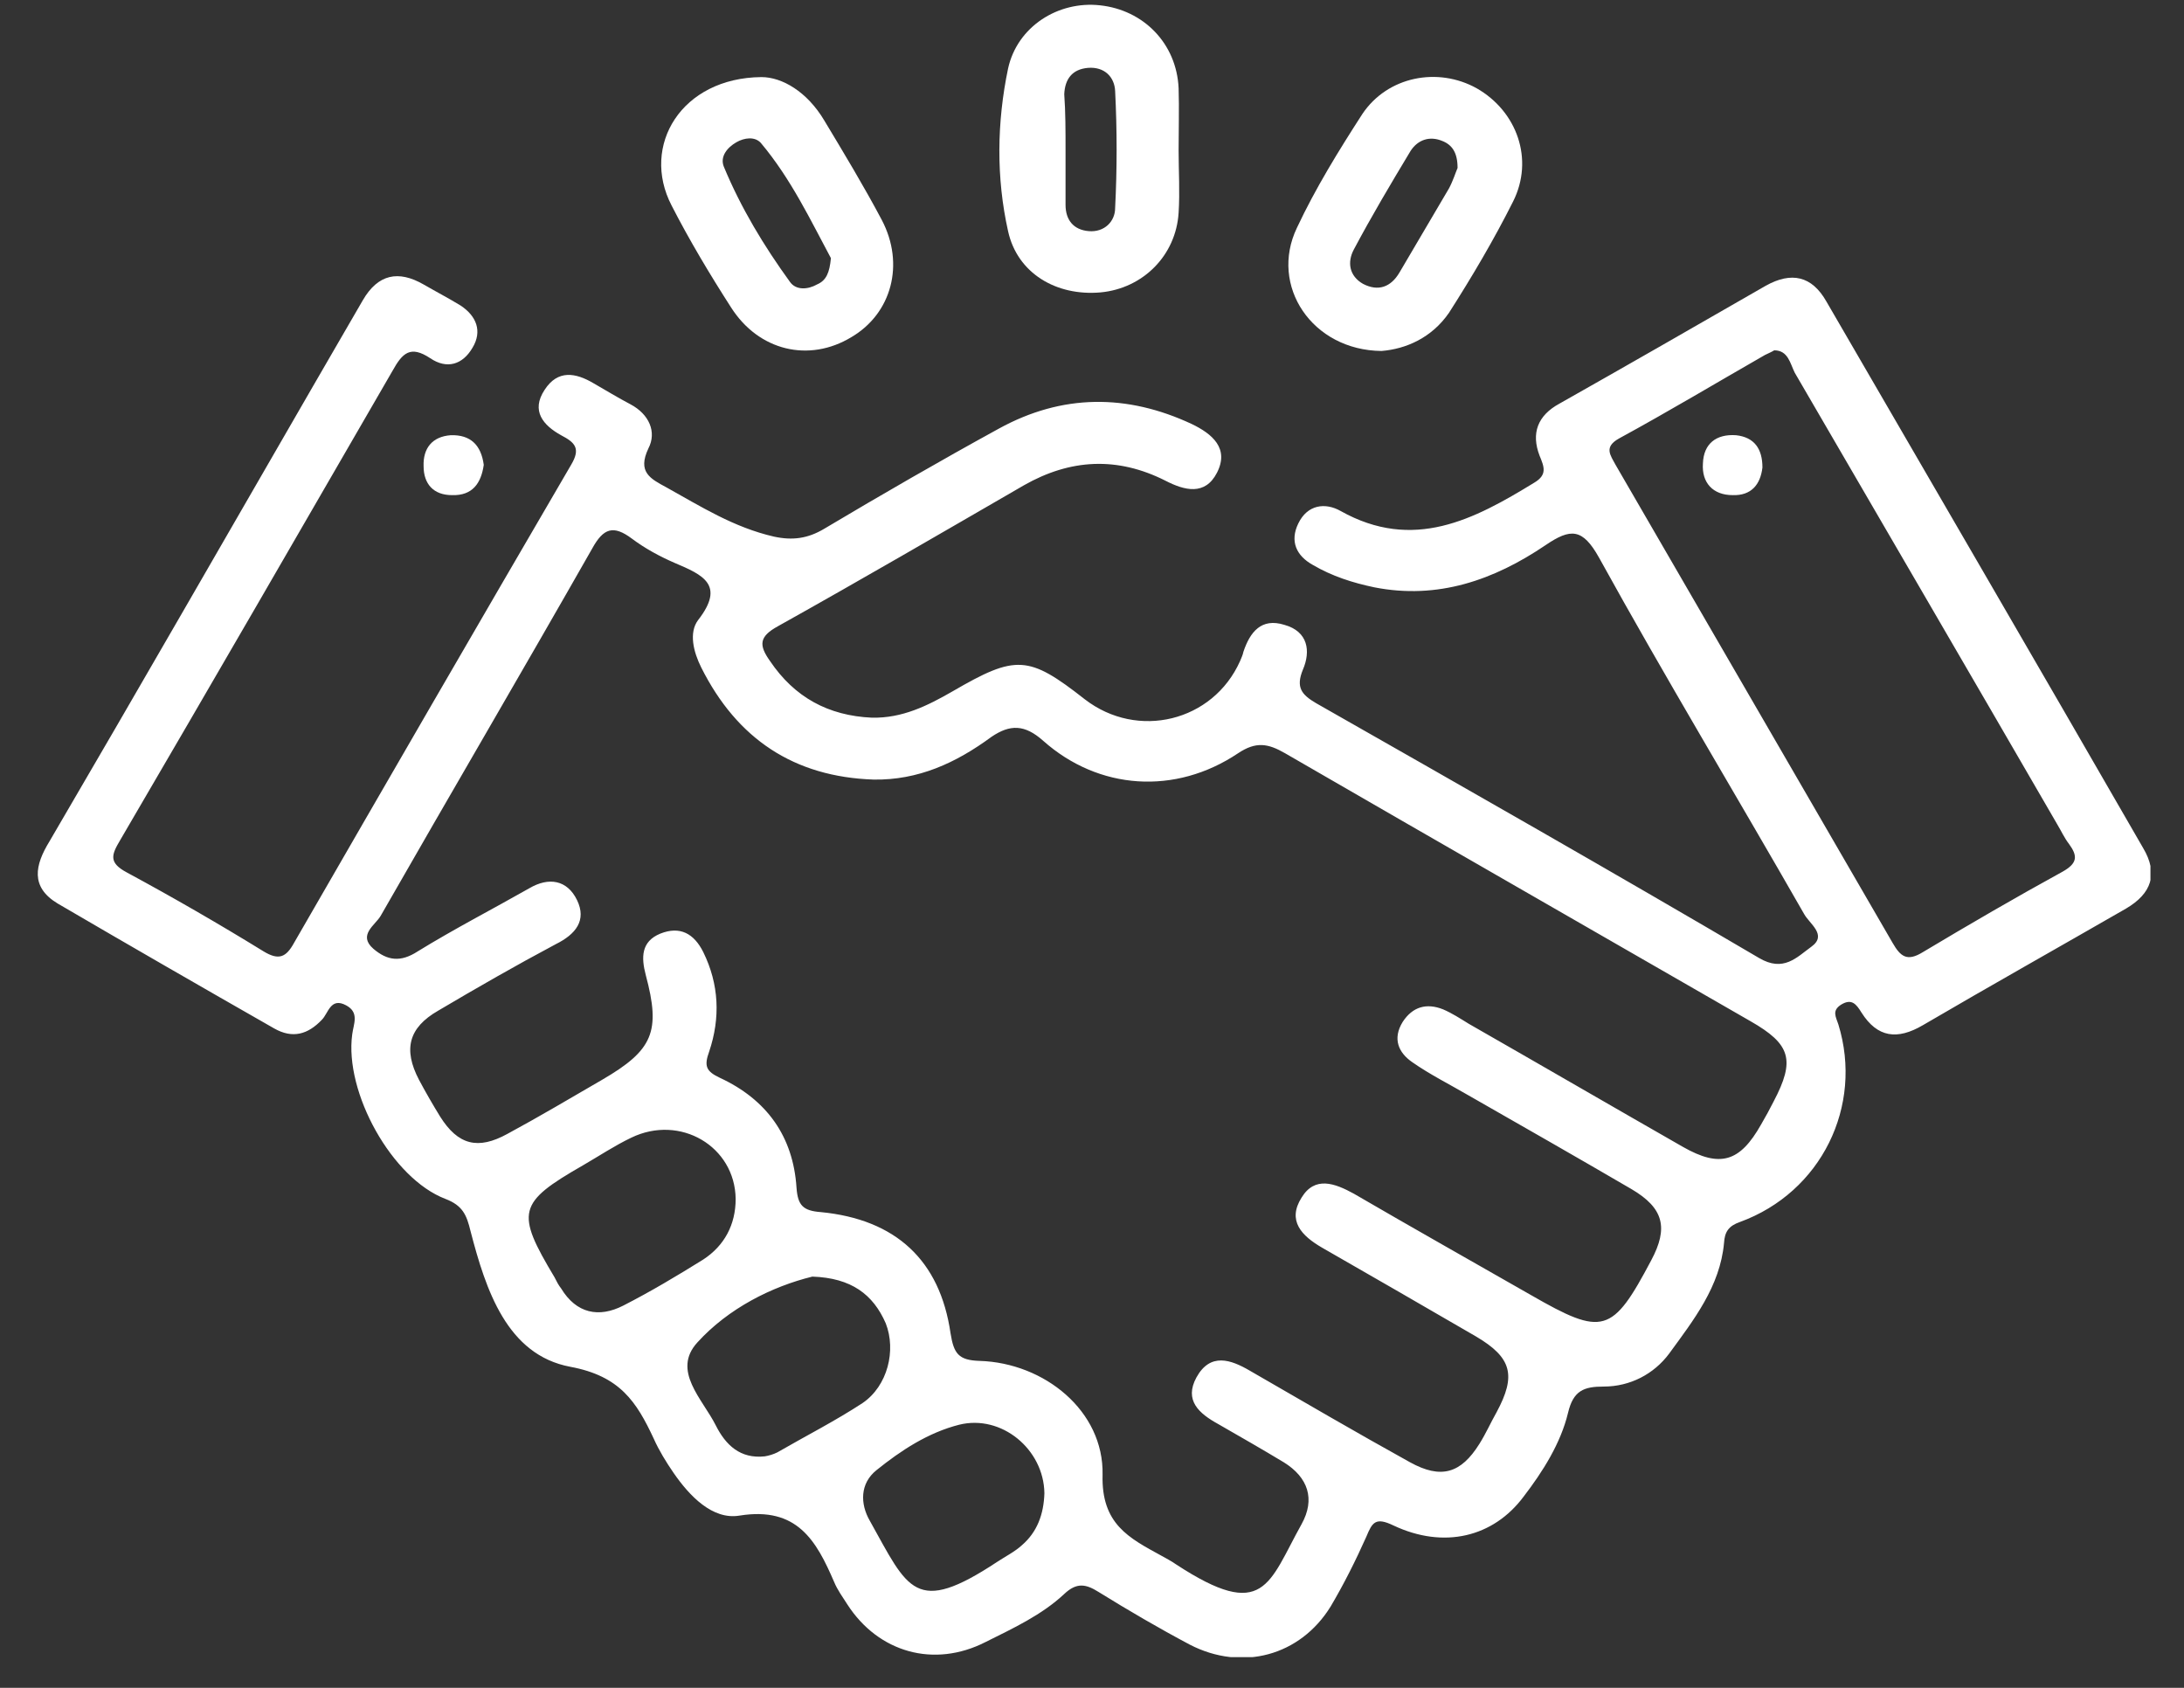 <svg width="44" height="34" viewBox="0 0 44 34" fill="none" xmlns="http://www.w3.org/2000/svg">
<rect x="0" y="0" width="44" height="34" fill="#333333" stroke="none"/>
<g clip-path="url(#clip0_906_658)">
<path d="M17.565 14.457C18.177 14.47 18.684 14.218 19.19 13.927C20.468 13.184 20.721 13.197 21.854 14.086C22.919 14.908 24.437 14.537 24.983 13.317C25.01 13.25 25.037 13.197 25.05 13.131C25.183 12.733 25.41 12.441 25.876 12.587C26.355 12.72 26.409 13.118 26.249 13.489C26.102 13.847 26.222 13.993 26.515 14.165C29.499 15.863 32.482 17.56 35.439 19.298C35.932 19.589 36.198 19.284 36.491 19.072C36.824 18.834 36.451 18.608 36.345 18.409C34.973 16.009 33.548 13.648 32.216 11.235C31.883 10.638 31.643 10.638 31.137 10.982C30.098 11.685 28.966 12.083 27.687 11.831C27.248 11.739 26.835 11.606 26.449 11.38C26.116 11.195 25.982 10.903 26.156 10.545C26.342 10.16 26.702 10.12 27.008 10.293C28.473 11.115 29.698 10.465 30.91 9.723C31.177 9.564 31.11 9.404 31.017 9.179C30.844 8.728 30.977 8.37 31.417 8.131C32.802 7.349 34.187 6.553 35.572 5.757C36.092 5.466 36.505 5.558 36.797 6.076C38.928 9.749 41.06 13.409 43.177 17.083C43.484 17.6 43.35 17.998 42.831 18.303C41.472 19.085 40.101 19.855 38.742 20.65C38.223 20.955 37.823 20.902 37.503 20.398C37.397 20.226 37.304 20.107 37.09 20.239C36.904 20.359 36.984 20.478 37.037 20.637C37.543 22.282 36.691 24.019 35.053 24.616C34.826 24.695 34.746 24.815 34.733 25.04C34.653 25.915 34.12 26.592 33.627 27.268C33.321 27.679 32.842 27.931 32.309 27.931C31.909 27.931 31.696 28.011 31.59 28.462C31.443 29.072 31.084 29.642 30.697 30.146C30.085 30.968 29.086 31.207 28.073 30.729C27.714 30.557 27.647 30.663 27.527 30.955C27.314 31.432 27.075 31.91 26.808 32.361C26.195 33.355 25.023 33.673 23.971 33.13C23.345 32.798 22.733 32.44 22.133 32.069C21.88 31.91 21.694 31.87 21.441 32.109C20.988 32.533 20.415 32.798 19.856 33.077C18.817 33.607 17.698 33.289 17.072 32.321C16.979 32.175 16.872 32.029 16.806 31.87C16.446 31.034 16.06 30.345 14.901 30.53C14.355 30.623 13.889 30.133 13.569 29.668C13.423 29.456 13.276 29.218 13.17 28.979C12.823 28.236 12.49 27.719 11.491 27.533C10.213 27.294 9.787 25.982 9.48 24.801C9.4 24.47 9.32 24.284 8.974 24.151C7.895 23.74 6.936 22.003 7.096 20.836C7.123 20.624 7.243 20.398 6.976 20.253C6.657 20.08 6.617 20.412 6.483 20.544C6.204 20.836 5.897 20.929 5.524 20.717C4.059 19.881 2.608 19.046 1.156 18.197C0.61 17.865 0.703 17.428 0.996 16.95C2.781 13.9 4.539 10.837 6.31 7.773C6.643 7.203 6.976 6.619 7.309 6.049C7.616 5.519 8.028 5.439 8.535 5.731C8.788 5.877 9.041 6.009 9.28 6.155C9.6 6.367 9.72 6.672 9.52 7.004C9.32 7.349 9.001 7.442 8.668 7.216C8.268 6.951 8.108 7.11 7.909 7.468C6.084 10.624 4.259 13.781 2.421 16.924C2.248 17.216 2.181 17.375 2.554 17.574C3.487 18.078 4.406 18.608 5.311 19.165C5.618 19.351 5.764 19.284 5.924 18.993C7.775 15.783 9.64 12.561 11.505 9.365C11.704 9.033 11.585 8.914 11.305 8.768C10.945 8.569 10.692 8.277 10.972 7.853C11.238 7.442 11.598 7.508 11.957 7.72C12.211 7.866 12.45 8.012 12.703 8.145C13.076 8.343 13.236 8.701 13.063 9.033C12.837 9.51 13.103 9.643 13.423 9.816C14.115 10.2 14.781 10.624 15.594 10.81C15.966 10.89 16.273 10.85 16.606 10.651C17.765 9.961 18.937 9.285 20.122 8.635C21.401 7.932 22.706 7.932 24.011 8.542C24.424 8.741 24.77 9.033 24.517 9.524C24.278 9.988 23.865 9.882 23.479 9.683C22.506 9.192 21.561 9.245 20.628 9.776C18.977 10.731 17.338 11.685 15.674 12.614C15.287 12.826 15.287 12.998 15.514 13.317C16.006 14.046 16.686 14.417 17.565 14.457ZM17.605 15.704C15.993 15.651 14.848 14.882 14.129 13.449C13.969 13.131 13.876 12.746 14.062 12.494C14.621 11.778 14.155 11.579 13.596 11.341C13.289 11.208 12.996 11.049 12.73 10.85C12.357 10.571 12.157 10.638 11.931 11.049C10.519 13.529 9.081 15.982 7.669 18.449C7.562 18.635 7.203 18.834 7.522 19.112C7.802 19.351 8.068 19.39 8.415 19.165C9.147 18.714 9.92 18.316 10.666 17.892C11.052 17.666 11.425 17.72 11.625 18.131C11.824 18.542 11.598 18.82 11.198 19.019C10.399 19.444 9.613 19.895 8.828 20.359C8.228 20.703 8.122 21.141 8.441 21.751C8.575 22.003 8.721 22.255 8.868 22.494C9.227 23.064 9.627 23.17 10.226 22.839C10.865 22.494 11.491 22.122 12.131 21.751C13.156 21.154 13.316 20.783 13.01 19.642C12.916 19.284 12.916 18.966 13.303 18.807C13.702 18.648 13.982 18.807 14.168 19.178C14.488 19.828 14.515 20.505 14.288 21.181C14.182 21.473 14.222 21.579 14.502 21.711C15.447 22.149 15.98 22.892 16.047 23.926C16.073 24.284 16.18 24.39 16.539 24.417C18.044 24.563 18.937 25.385 19.15 26.857C19.216 27.268 19.31 27.401 19.736 27.414C21.041 27.454 22.24 28.422 22.213 29.708C22.186 30.703 22.746 30.981 23.399 31.339C23.492 31.392 23.598 31.445 23.692 31.512C25.476 32.679 25.556 31.896 26.222 30.703C26.502 30.199 26.355 29.761 25.863 29.456C25.423 29.191 24.983 28.939 24.544 28.687C24.158 28.475 23.851 28.21 24.105 27.745C24.384 27.241 24.797 27.387 25.183 27.613C26.262 28.236 27.328 28.859 28.407 29.456C29.032 29.801 29.432 29.682 29.805 29.085C29.938 28.873 30.031 28.66 30.151 28.448C30.551 27.706 30.458 27.348 29.738 26.923C28.713 26.326 27.674 25.73 26.635 25.133C26.222 24.894 25.929 24.589 26.222 24.125C26.489 23.687 26.888 23.833 27.274 24.045C28.46 24.735 29.659 25.411 30.844 26.088C32.296 26.923 32.482 26.87 33.268 25.385C33.614 24.735 33.521 24.337 32.868 23.953C31.776 23.316 30.684 22.693 29.592 22.069C29.206 21.844 28.806 21.645 28.447 21.393C28.18 21.207 28.047 20.929 28.26 20.584C28.46 20.279 28.739 20.2 29.072 20.332C29.259 20.412 29.419 20.518 29.592 20.624C31.03 21.446 32.469 22.282 33.907 23.104C34.653 23.528 35.053 23.409 35.479 22.653C35.572 22.494 35.652 22.348 35.732 22.189C36.172 21.353 36.078 21.035 35.266 20.571C32.136 18.767 29.006 16.977 25.889 15.173C25.543 14.974 25.303 14.934 24.944 15.173C23.678 16.022 22.133 15.916 21.015 14.921C20.642 14.59 20.349 14.59 19.976 14.842C19.256 15.372 18.497 15.717 17.605 15.704ZM35.745 7.057C35.679 7.097 35.612 7.123 35.559 7.15C34.587 7.707 33.614 8.29 32.615 8.834C32.309 9.007 32.442 9.166 32.549 9.365C34.413 12.574 36.265 15.783 38.129 18.993C38.289 19.271 38.422 19.377 38.742 19.178C39.674 18.621 40.607 18.078 41.552 17.56C41.859 17.388 41.859 17.242 41.685 17.003C41.592 16.884 41.526 16.738 41.446 16.605C39.688 13.569 37.916 10.532 36.158 7.508C36.065 7.322 36.025 7.057 35.745 7.057ZM14.821 24.151C14.808 23.091 13.702 22.441 12.717 22.918C12.384 23.077 12.064 23.29 11.744 23.475C10.426 24.231 10.386 24.417 11.172 25.73C11.212 25.809 11.252 25.889 11.305 25.955C11.611 26.459 12.064 26.552 12.557 26.3C13.103 26.021 13.636 25.703 14.168 25.372C14.595 25.093 14.821 24.669 14.821 24.151ZM16.366 25.716C15.554 25.915 14.675 26.353 14.049 27.043C13.529 27.613 14.155 28.183 14.421 28.714C14.621 29.111 14.914 29.39 15.407 29.337C15.487 29.324 15.58 29.297 15.66 29.257C16.233 28.926 16.832 28.621 17.378 28.263C17.884 27.918 18.058 27.202 17.845 26.658C17.591 26.075 17.152 25.743 16.366 25.716ZM21.041 30.079C21.028 29.191 20.175 28.488 19.323 28.7C18.697 28.859 18.151 29.218 17.658 29.615C17.325 29.881 17.325 30.292 17.525 30.637C18.297 32.016 18.431 32.559 20.095 31.459C20.255 31.353 20.442 31.26 20.588 31.127C20.895 30.862 21.028 30.504 21.041 30.079Z" fill="white"/>
<path d="M23.745 3.025C23.745 3.449 23.772 3.86 23.745 4.285C23.692 5.147 23.026 5.81 22.173 5.89C21.281 5.969 20.495 5.505 20.309 4.656C20.069 3.582 20.082 2.468 20.309 1.381C20.495 0.532 21.321 0.015 22.16 0.107C23.039 0.2 23.705 0.877 23.745 1.778C23.758 2.189 23.745 2.614 23.745 3.025ZM21.467 3.012C21.467 3.383 21.467 3.754 21.467 4.126C21.467 4.431 21.627 4.63 21.934 4.656C22.253 4.683 22.466 4.457 22.466 4.192C22.506 3.41 22.506 2.614 22.466 1.831C22.453 1.553 22.253 1.341 21.92 1.367C21.601 1.394 21.454 1.593 21.441 1.898C21.467 2.256 21.467 2.64 21.467 3.012Z" fill="white"/>
<path d="M27.833 7.07C26.434 7.057 25.569 5.757 26.128 4.59C26.501 3.795 26.967 3.039 27.447 2.296C27.953 1.54 28.965 1.341 29.751 1.779C30.563 2.243 30.91 3.211 30.483 4.06C30.097 4.829 29.658 5.572 29.192 6.301C28.845 6.805 28.326 7.03 27.833 7.07ZM29.365 3.383C29.365 3.078 29.258 2.919 29.058 2.84C28.805 2.734 28.566 2.813 28.419 3.039C28.02 3.702 27.633 4.352 27.274 5.028C27.14 5.28 27.18 5.558 27.46 5.718C27.766 5.877 28.02 5.784 28.193 5.492C28.526 4.922 28.859 4.365 29.192 3.795C29.271 3.649 29.325 3.476 29.365 3.383Z" fill="white"/>
<path d="M15.341 1.553C15.754 1.553 16.26 1.844 16.607 2.428C17.006 3.091 17.406 3.754 17.765 4.431C18.232 5.319 17.965 6.314 17.153 6.791C16.3 7.308 15.288 7.07 14.729 6.194C14.303 5.531 13.89 4.842 13.53 4.139C12.904 2.932 13.73 1.566 15.341 1.553ZM16.74 5.2C16.34 4.457 15.941 3.608 15.328 2.879C15.208 2.746 14.995 2.773 14.835 2.866C14.649 2.972 14.502 3.157 14.582 3.356C14.928 4.192 15.395 4.961 15.914 5.677C16.034 5.85 16.274 5.836 16.46 5.73C16.647 5.651 16.713 5.491 16.74 5.2Z" fill="white"/>
<path d="M9.746 9.364C9.693 9.735 9.519 9.987 9.107 9.974C8.734 9.974 8.534 9.749 8.534 9.39C8.521 9.032 8.707 8.794 9.08 8.767C9.48 8.754 9.693 8.966 9.746 9.364Z" fill="white"/>
<path d="M35.507 9.417C35.467 9.762 35.28 9.987 34.907 9.974C34.508 9.974 34.281 9.722 34.308 9.337C34.321 8.939 34.574 8.74 34.974 8.767C35.347 8.807 35.507 9.045 35.507 9.417Z" fill="white"/>
</g>
<defs>
<clipPath id="clip0_906_658">
<rect width="42.608" height="33.287" fill="white" transform="translate(0.716 0.094)"/>
</clipPath>
</defs>
</svg>
